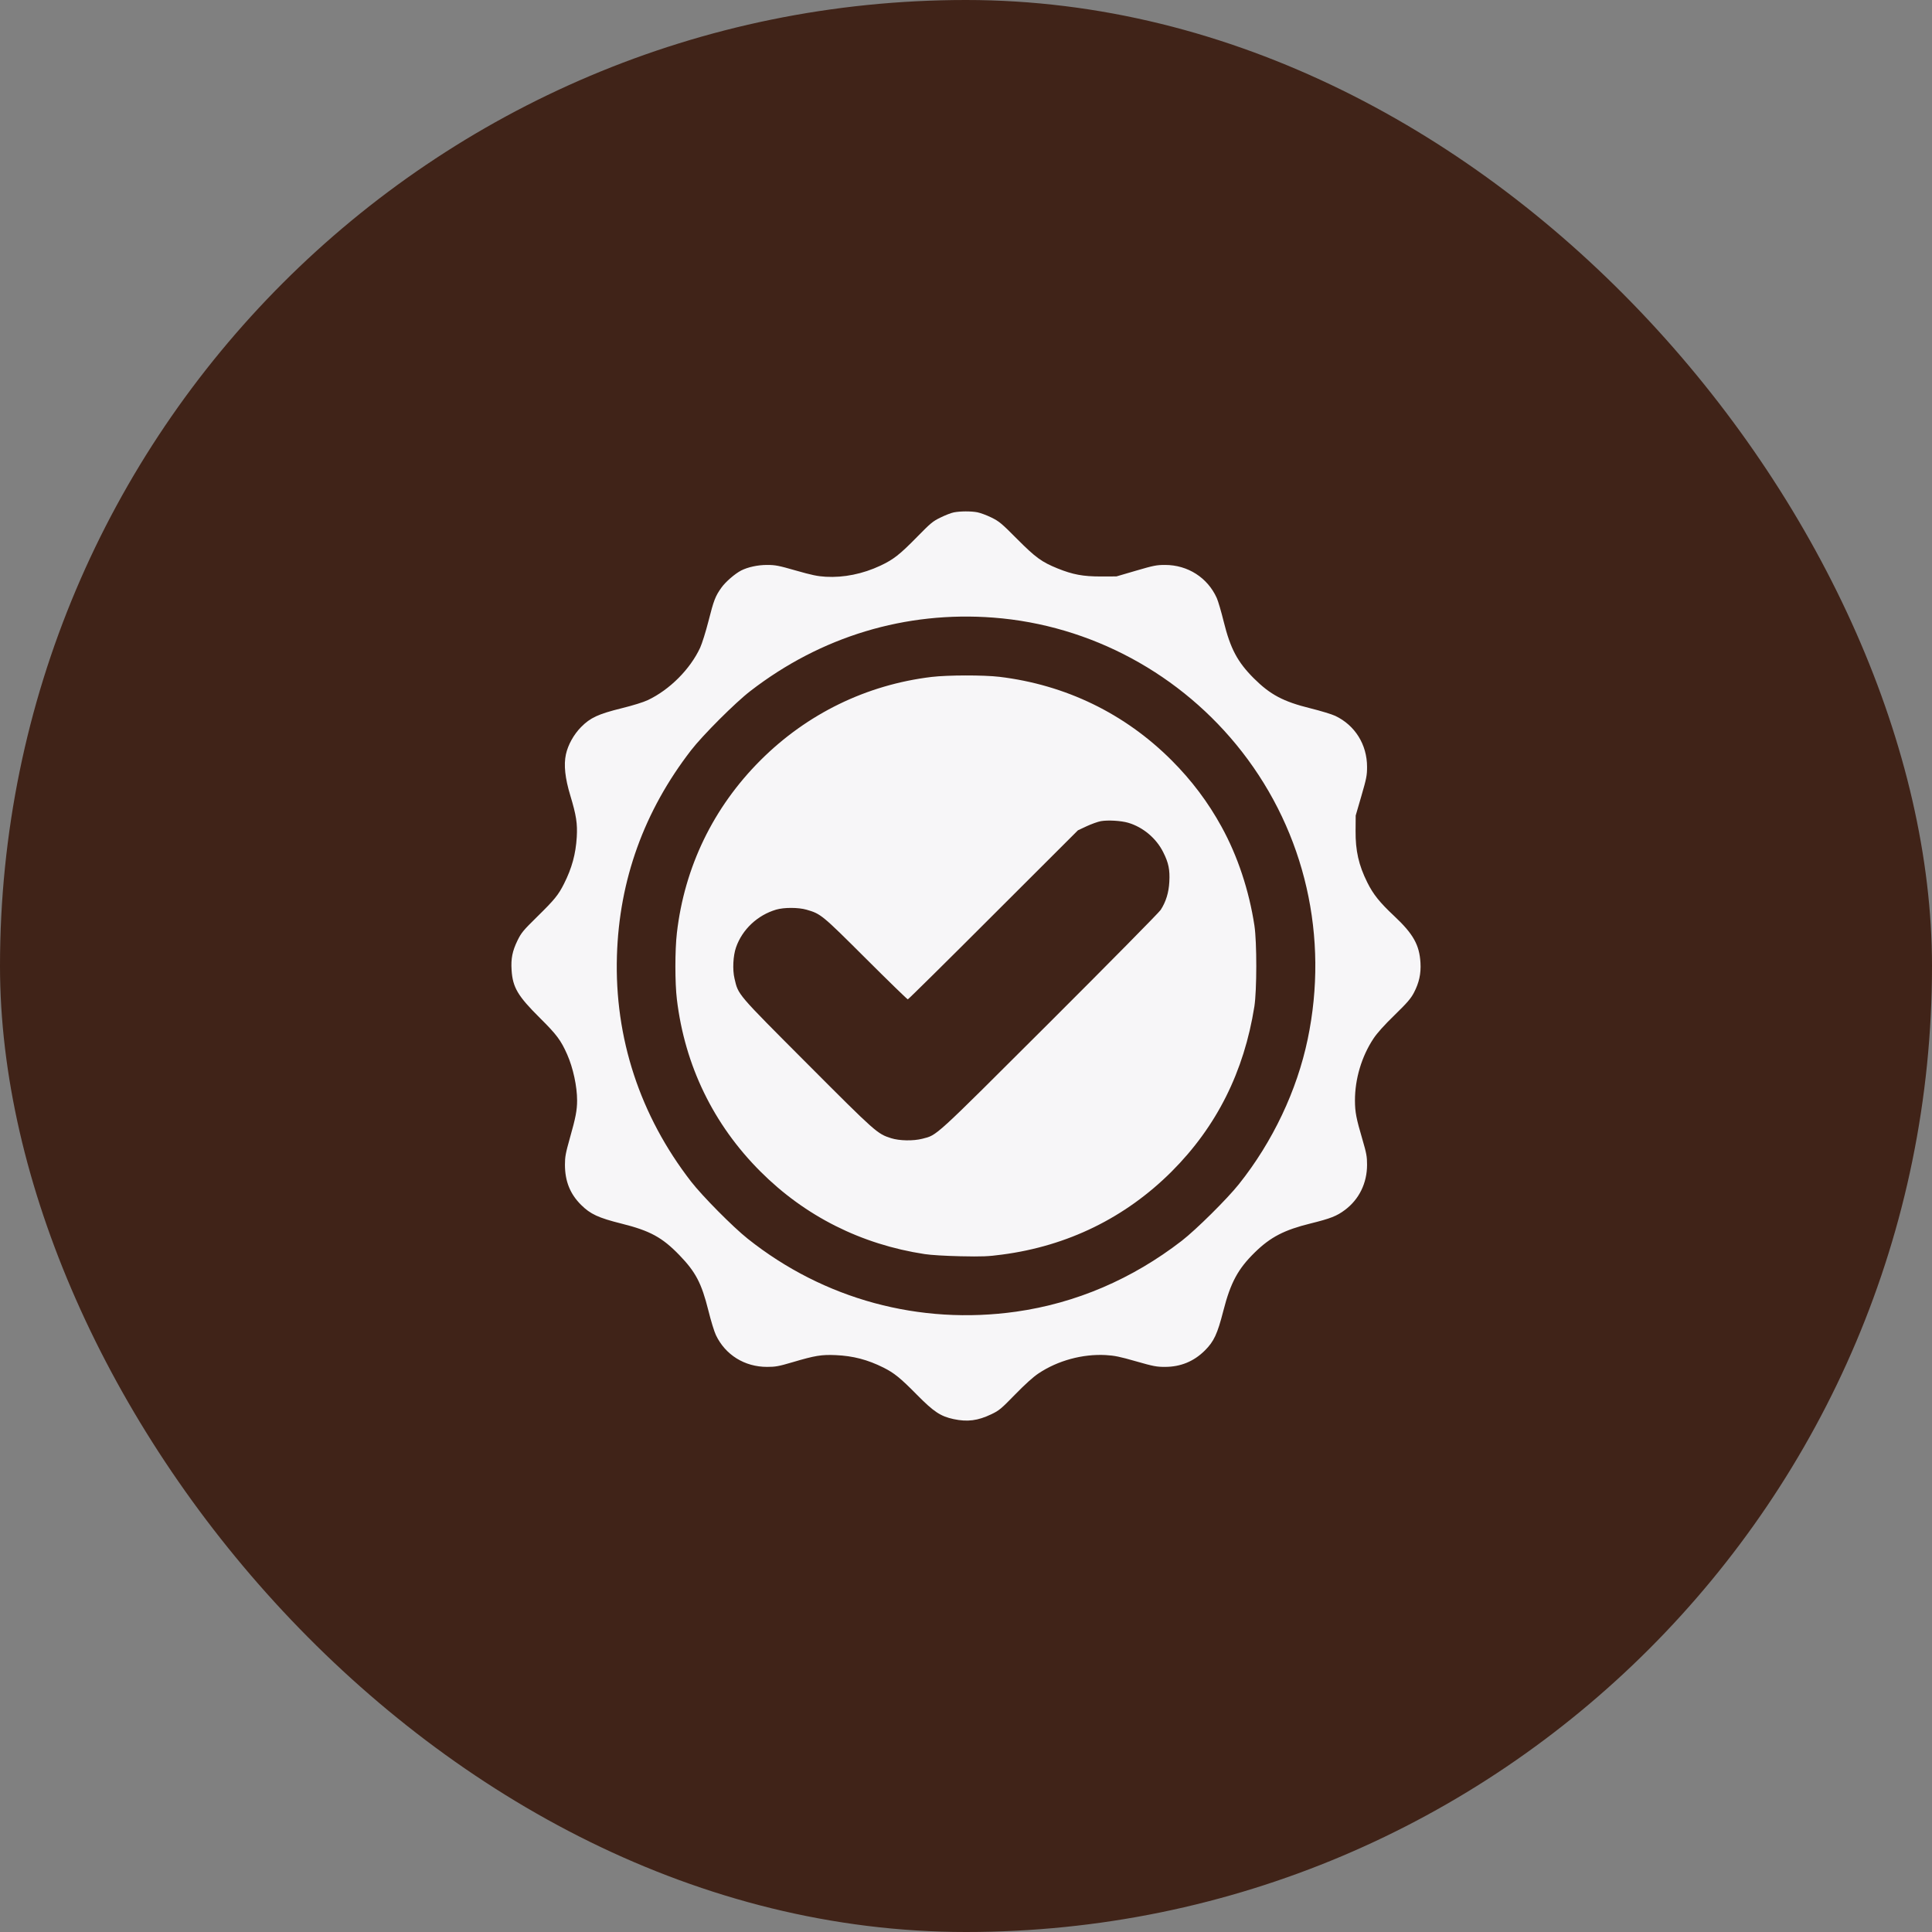 <svg width="34" height="34" viewBox="0 0 34 34" fill="none" xmlns="http://www.w3.org/2000/svg">
<rect x="0" y="0" width="34" height="34" fill="#808080" stroke="none"/>
<rect width="34" height="34" rx="17" fill="#402318"/>
<path fill-rule="evenodd" clip-rule="evenodd" d="M16.786 9.017C16.742 9.025 16.638 9.065 16.555 9.106C16.416 9.173 16.38 9.203 16.136 9.452C15.834 9.76 15.723 9.847 15.493 9.955C15.184 10.1 14.848 10.168 14.532 10.15C14.389 10.142 14.284 10.12 14.008 10.041C13.701 9.953 13.645 9.942 13.498 9.942C13.335 9.942 13.161 9.98 13.043 10.04C12.933 10.097 12.769 10.239 12.696 10.341C12.588 10.493 12.562 10.56 12.466 10.938C12.42 11.118 12.355 11.325 12.322 11.397C12.147 11.776 11.785 12.139 11.4 12.321C11.322 12.358 11.138 12.415 10.94 12.464C10.528 12.566 10.389 12.63 10.226 12.795C10.097 12.926 9.996 13.107 9.959 13.276C9.919 13.461 9.944 13.695 10.036 13.998C10.142 14.35 10.164 14.494 10.15 14.732C10.132 15.029 10.065 15.276 9.926 15.552C9.826 15.751 9.759 15.833 9.452 16.134C9.204 16.378 9.174 16.415 9.106 16.553C9.017 16.737 8.99 16.87 9.003 17.07C9.022 17.377 9.112 17.528 9.503 17.916C9.798 18.209 9.871 18.307 9.982 18.558C10.086 18.794 10.156 19.12 10.156 19.366C10.156 19.538 10.13 19.673 10.03 20.024C9.954 20.295 9.942 20.356 9.942 20.498C9.943 20.788 10.032 21.011 10.226 21.204C10.389 21.366 10.53 21.432 10.939 21.534C11.439 21.659 11.654 21.776 11.954 22.086C12.243 22.385 12.345 22.579 12.466 23.062C12.51 23.241 12.57 23.436 12.599 23.496C12.765 23.844 13.104 24.055 13.498 24.055C13.645 24.055 13.7 24.046 13.947 23.973C14.346 23.855 14.456 23.837 14.71 23.848C15.015 23.862 15.268 23.928 15.547 24.067C15.736 24.162 15.843 24.248 16.136 24.545C16.433 24.846 16.553 24.925 16.782 24.974C17.026 25.026 17.208 25.002 17.445 24.889C17.583 24.823 17.616 24.796 17.863 24.542C18.044 24.357 18.18 24.234 18.279 24.168C18.617 23.943 19.052 23.825 19.459 23.847C19.614 23.856 19.707 23.875 19.992 23.957C20.299 24.045 20.355 24.055 20.501 24.055C20.776 24.055 21.01 23.959 21.203 23.767C21.363 23.608 21.424 23.477 21.528 23.071C21.656 22.571 21.786 22.331 22.083 22.04C22.359 21.77 22.601 21.645 23.064 21.531C23.415 21.444 23.525 21.401 23.669 21.293C23.919 21.106 24.058 20.82 24.058 20.498C24.058 20.354 24.048 20.297 23.976 20.051C23.867 19.681 23.846 19.572 23.845 19.369C23.844 18.988 23.963 18.59 24.171 18.277C24.236 18.179 24.36 18.041 24.543 17.863C24.768 17.644 24.828 17.573 24.883 17.469C24.974 17.295 25.009 17.135 24.998 16.945C24.98 16.629 24.871 16.435 24.534 16.119C24.282 15.883 24.166 15.739 24.062 15.529C23.911 15.226 23.853 14.971 23.856 14.62L23.858 14.352L23.958 14.008C24.048 13.698 24.058 13.646 24.058 13.496C24.058 13.104 23.847 12.764 23.498 12.598C23.439 12.57 23.242 12.51 23.061 12.465C22.583 12.347 22.354 12.225 22.064 11.936C21.777 11.649 21.653 11.415 21.535 10.939C21.492 10.763 21.437 10.578 21.414 10.526C21.253 10.166 20.903 9.942 20.504 9.942C20.354 9.942 20.303 9.952 19.992 10.043L19.647 10.144L19.371 10.145C19.06 10.145 18.881 10.112 18.613 10.004C18.332 9.89 18.227 9.814 17.9 9.486C17.624 9.208 17.584 9.175 17.446 9.107C17.363 9.066 17.251 9.025 17.198 9.015C17.085 8.994 16.899 8.995 16.786 9.017ZM17.482 10.869C19.196 11 20.792 11.862 21.857 13.23C22.969 14.658 23.389 16.494 23.013 18.289C22.824 19.193 22.398 20.092 21.803 20.839C21.595 21.1 21.052 21.638 20.797 21.836C19.925 22.51 18.935 22.934 17.883 23.083C16.183 23.323 14.499 22.866 13.159 21.8C12.898 21.593 12.36 21.049 12.162 20.794C11.262 19.632 10.813 18.264 10.857 16.82C10.897 15.487 11.335 14.273 12.162 13.203C12.366 12.939 12.94 12.365 13.204 12.162C14.448 11.2 15.937 10.751 17.482 10.869ZM16.394 11.913C15.249 12.051 14.202 12.561 13.382 13.381C12.553 14.21 12.046 15.257 11.912 16.419C11.877 16.72 11.877 17.299 11.912 17.587C12.052 18.753 12.556 19.791 13.382 20.616C14.168 21.403 15.157 21.9 16.273 22.07C16.384 22.087 16.633 22.102 16.902 22.108C17.287 22.116 17.387 22.112 17.633 22.079C18.788 21.928 19.805 21.43 20.619 20.617C21.411 19.825 21.893 18.862 22.075 17.712C22.119 17.426 22.12 16.584 22.076 16.29C21.982 15.671 21.78 15.063 21.497 14.549C21.261 14.119 20.971 13.733 20.619 13.381C19.794 12.556 18.754 12.052 17.589 11.911C17.312 11.878 16.679 11.879 16.394 11.913ZM19.853 14.479C20.115 14.556 20.348 14.751 20.471 14.998C20.565 15.184 20.59 15.306 20.578 15.52C20.568 15.709 20.519 15.869 20.426 16.013C20.395 16.06 19.514 16.953 18.467 17.998C16.405 20.055 16.499 19.97 16.232 20.04C16.072 20.081 15.829 20.077 15.681 20.03C15.439 19.953 15.416 19.933 14.207 18.721C12.954 17.465 12.995 17.512 12.926 17.22C12.889 17.064 12.901 16.82 12.953 16.672C13.063 16.356 13.331 16.105 13.659 16.008C13.798 15.967 14.051 15.968 14.193 16.009C14.446 16.082 14.463 16.096 15.236 16.867C15.633 17.263 15.966 17.587 15.976 17.587C15.985 17.587 16.663 16.918 17.481 16.099L18.97 14.612L19.124 14.54C19.208 14.501 19.32 14.461 19.373 14.451C19.498 14.429 19.729 14.443 19.853 14.479Z" fill="#F7F6F8"/>
</svg>
